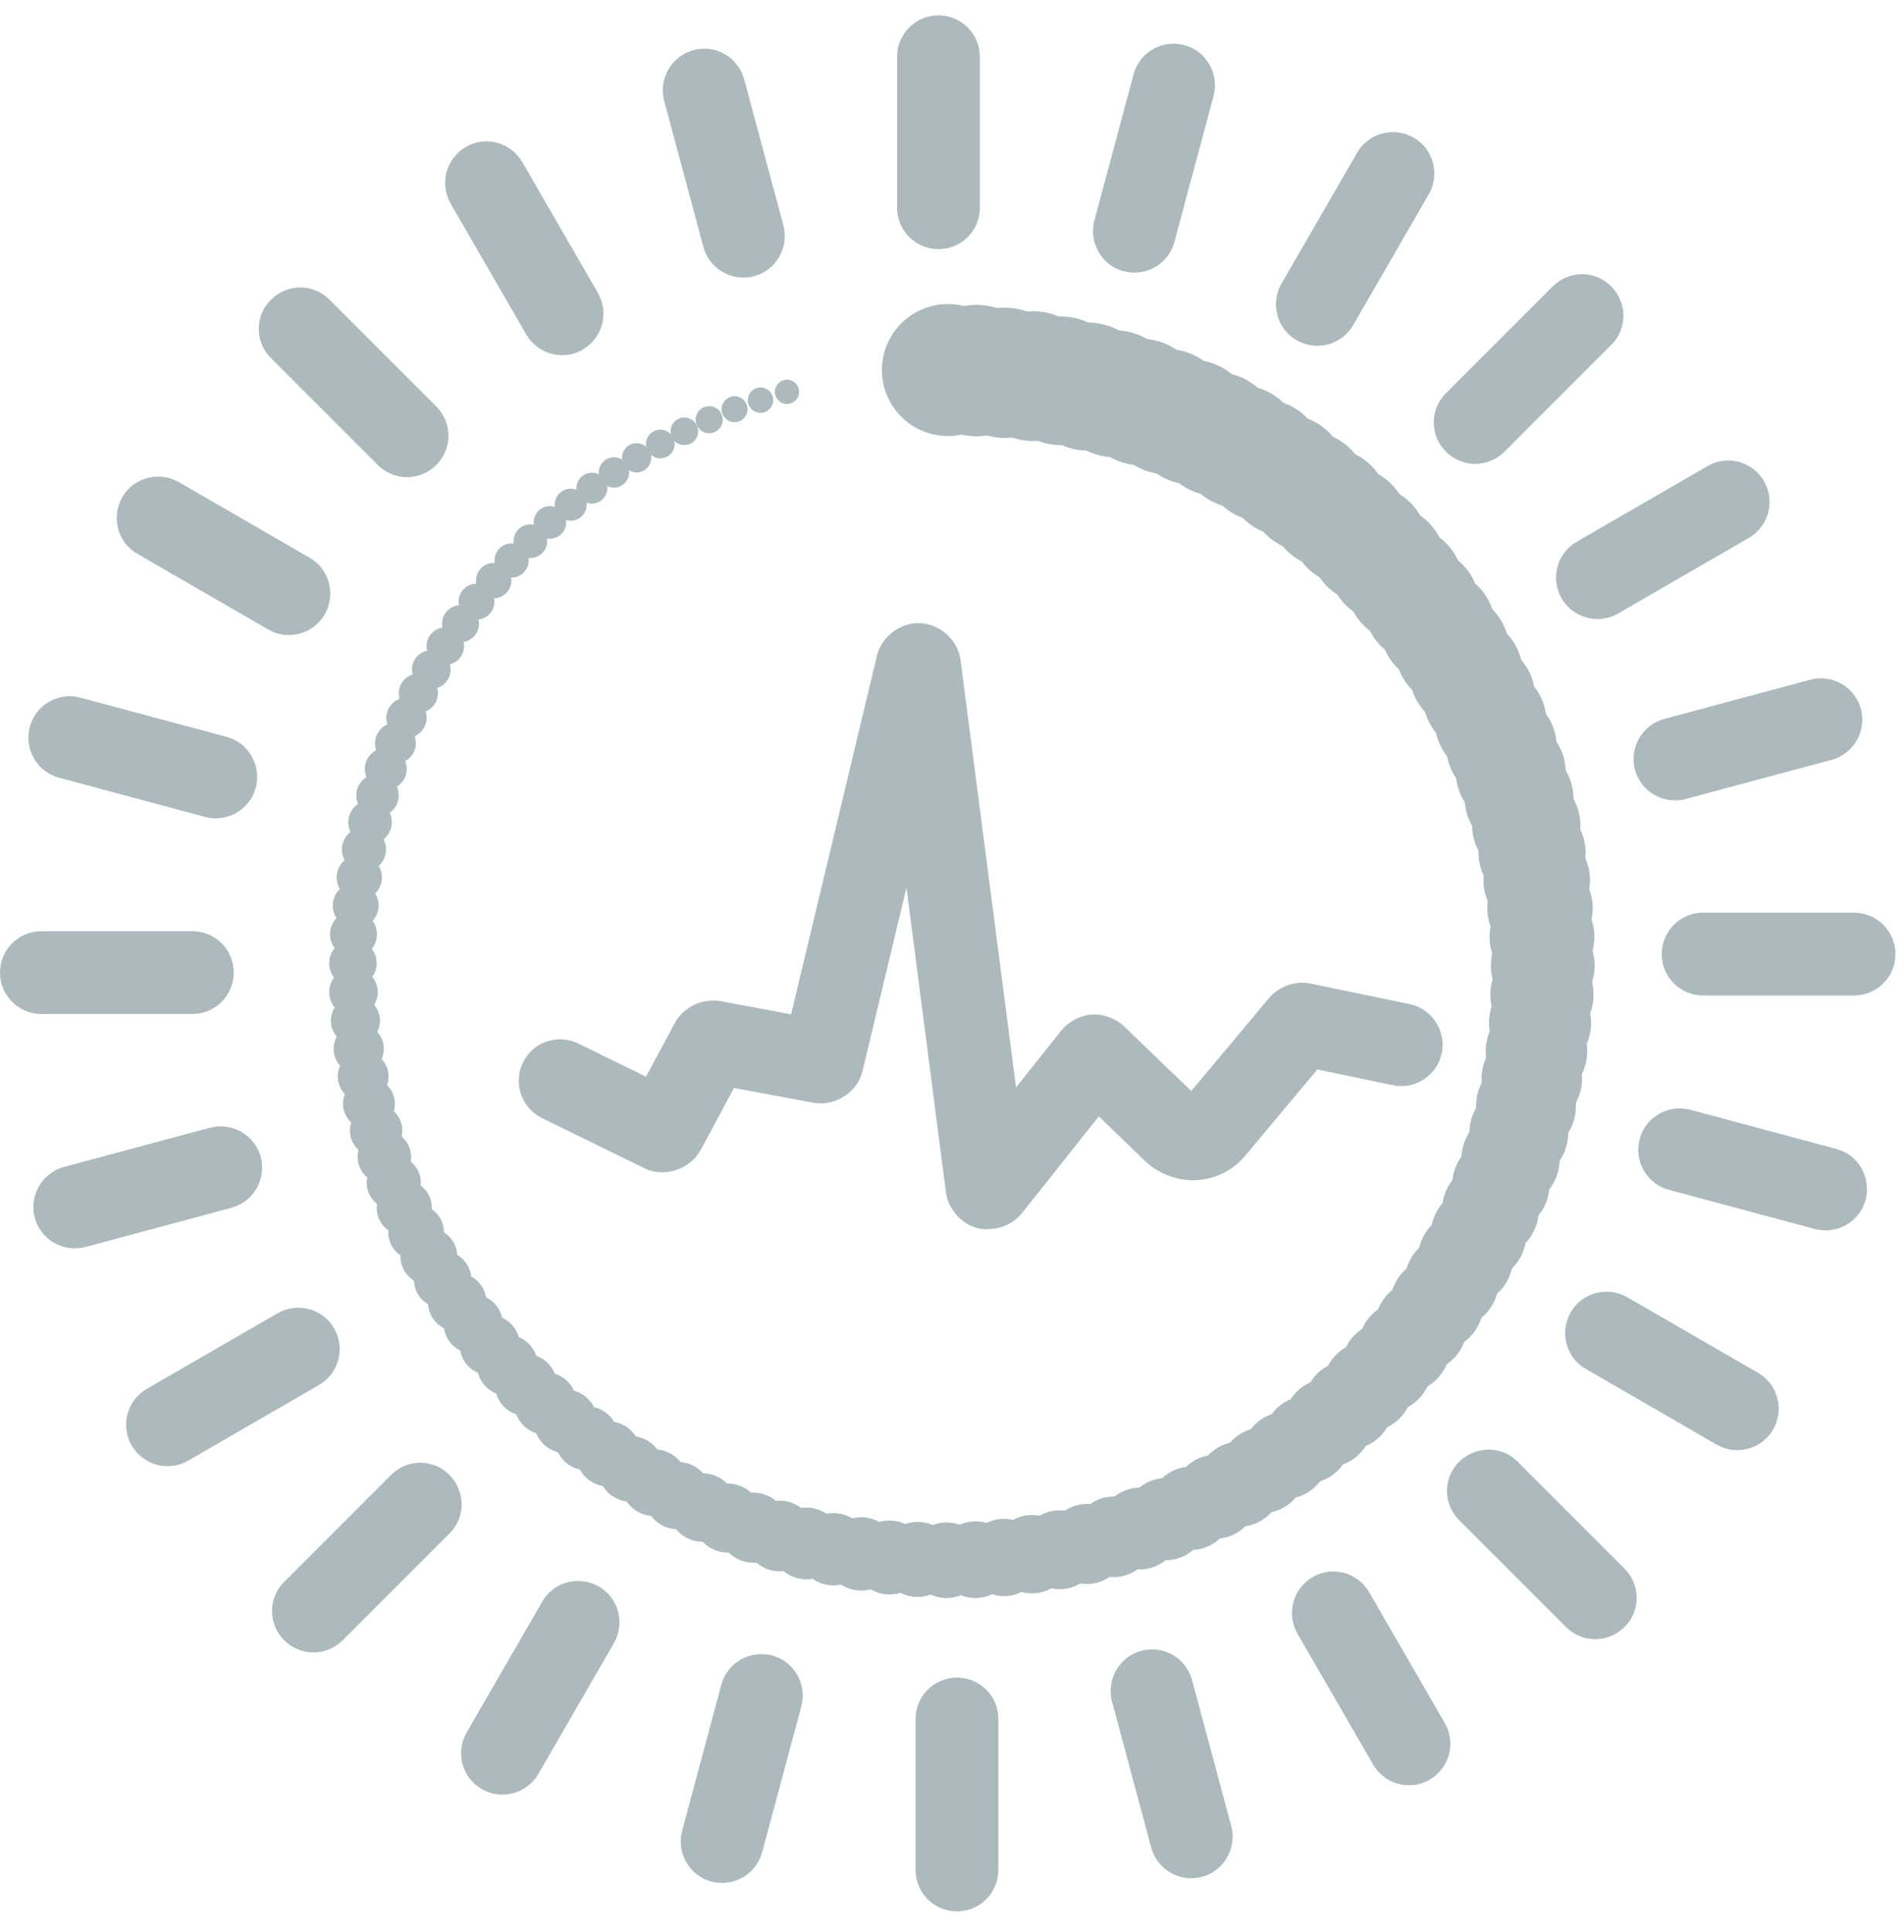 <svg width="69" height="70" viewBox="0 0 69 70" fill="none" xmlns="http://www.w3.org/2000/svg">
<g clip-path="url(#clip0_1745_1212)">
<path d="M34.01 9.026C33.18 9.026 32.51 8.356 32.51 7.526V2.056C32.51 1.226 33.18 0.556 34.01 0.556C34.84 0.556 35.51 1.226 35.51 2.056V7.526C35.51 8.356 34.84 9.026 34.01 9.026Z" fill="#ADBABD"/>
<path d="M26.94 10.056C26.28 10.056 25.67 9.616 25.49 8.946L24.07 3.656C23.86 2.856 24.33 2.036 25.13 1.816C25.93 1.596 26.75 2.076 26.97 2.876L28.39 8.166C28.6 8.966 28.13 9.786 27.33 10.006C27.2 10.046 27.07 10.056 26.94 10.056Z" fill="#ADBABD"/>
<path d="M20.37 12.866C19.85 12.866 19.35 12.596 19.07 12.116L16.33 7.376C15.92 6.656 16.16 5.746 16.88 5.326C17.6 4.906 18.51 5.156 18.93 5.876L21.67 10.616C22.08 11.336 21.84 12.246 21.12 12.666C20.88 12.806 20.63 12.866 20.37 12.866Z" fill="#ADBABD"/>
<path d="M14.75 17.286C14.37 17.286 13.98 17.136 13.69 16.846L9.82 12.976C9.23 12.386 9.23 11.436 9.82 10.856C10.41 10.266 11.36 10.266 11.94 10.856L15.81 14.726C16.4 15.316 16.4 16.266 15.81 16.846C15.52 17.136 15.13 17.286 14.75 17.286Z" fill="#ADBABD"/>
<path d="M10.47 23.006C10.22 23.006 9.96 22.946 9.72 22.806L4.98 20.066C4.26 19.656 4.02 18.736 4.43 18.016C4.84 17.296 5.76 17.056 6.48 17.466L11.22 20.206C11.94 20.616 12.18 21.536 11.77 22.256C11.49 22.736 10.99 23.006 10.47 23.006Z" fill="#ADBABD"/>
<path d="M7.82 29.646C7.69 29.646 7.56 29.626 7.43 29.596L2.14 28.176C1.34 27.966 0.87 27.136 1.08 26.336C1.29 25.536 2.12 25.056 2.92 25.276L8.21 26.696C9.01 26.906 9.48 27.736 9.27 28.536C9.09 29.206 8.48 29.646 7.82 29.646Z" fill="#ADBABD"/>
<path d="M6.97 36.736H1.5C0.67 36.736 0 36.066 0 35.236C0 34.406 0.67 33.736 1.5 33.736H6.97C7.8 33.736 8.47 34.406 8.47 35.236C8.47 36.066 7.8 36.736 6.97 36.736Z" fill="#ADBABD"/>
<path d="M2.71 45.226C2.05 45.226 1.44 44.786 1.26 44.116C1.05 43.316 1.52 42.496 2.32 42.276L7.61 40.856C8.41 40.646 9.23 41.116 9.45 41.916C9.66 42.716 9.19 43.536 8.39 43.756L3.1 45.176C2.97 45.206 2.84 45.226 2.71 45.226Z" fill="#ADBABD"/>
<path d="M6.07 53.116C5.55 53.116 5.05 52.846 4.77 52.366C4.36 51.646 4.6 50.736 5.32 50.316L10.06 47.576C10.78 47.166 11.7 47.406 12.11 48.126C12.52 48.846 12.28 49.756 11.56 50.176L6.82 52.916C6.58 53.056 6.33 53.116 6.07 53.116Z" fill="#ADBABD"/>
<path d="M11.36 59.866C10.98 59.866 10.59 59.716 10.3 59.426C9.71 58.836 9.71 57.886 10.3 57.306L14.17 53.436C14.76 52.846 15.71 52.846 16.29 53.436C16.87 54.026 16.88 54.976 16.29 55.556L12.42 59.426C12.13 59.716 11.74 59.866 11.36 59.866Z" fill="#ADBABD"/>
<path d="M18.21 65.016C17.96 65.016 17.7 64.956 17.46 64.816C16.74 64.406 16.5 63.486 16.91 62.766L19.65 58.026C20.06 57.306 20.98 57.066 21.7 57.476C22.42 57.886 22.66 58.806 22.25 59.526L19.51 64.266C19.23 64.746 18.73 65.016 18.21 65.016Z" fill="#ADBABD"/>
<path d="M26.17 68.216C26.04 68.216 25.91 68.196 25.78 68.166C24.98 67.956 24.51 67.126 24.72 66.326L26.14 61.036C26.35 60.236 27.18 59.766 27.98 59.976C28.78 60.186 29.25 61.016 29.04 61.816L27.62 67.106C27.44 67.776 26.83 68.216 26.17 68.216Z" fill="#ADBABD"/>
<path d="M34.68 69.246C33.85 69.246 33.18 68.576 33.18 67.746V62.276C33.18 61.446 33.85 60.776 34.68 60.776C35.51 60.776 36.18 61.446 36.18 62.276V67.746C36.18 68.576 35.51 69.246 34.68 69.246Z" fill="#ADBABD"/>
<path d="M43.17 68.046C42.51 68.046 41.9 67.606 41.72 66.936L40.3 61.646C40.09 60.846 40.56 60.026 41.36 59.806C42.17 59.596 42.98 60.066 43.2 60.866L44.62 66.156C44.83 66.956 44.36 67.776 43.56 67.996C43.43 68.026 43.3 68.046 43.17 68.046Z" fill="#ADBABD"/>
<path d="M51.06 64.676C50.54 64.676 50.04 64.406 49.76 63.926L47.02 59.186C46.61 58.466 46.85 57.556 47.57 57.136C48.29 56.716 49.2 56.966 49.62 57.686L52.36 62.426C52.77 63.146 52.53 64.056 51.81 64.476C51.57 64.616 51.32 64.676 51.06 64.676Z" fill="#ADBABD"/>
<path d="M57.81 59.386C57.43 59.386 57.04 59.236 56.75 58.946L52.88 55.076C52.29 54.486 52.29 53.536 52.88 52.956C53.47 52.376 54.42 52.366 55 52.956L58.87 56.826C59.46 57.416 59.46 58.366 58.87 58.946C58.58 59.236 58.19 59.386 57.81 59.386Z" fill="#ADBABD"/>
<path d="M62.96 52.536C62.71 52.536 62.45 52.476 62.21 52.336L57.47 49.596C56.75 49.186 56.51 48.266 56.92 47.546C57.33 46.826 58.25 46.586 58.97 46.996L63.71 49.736C64.43 50.146 64.67 51.066 64.26 51.786C63.98 52.266 63.48 52.536 62.96 52.536Z" fill="#ADBABD"/>
<path d="M66.16 44.576C66.03 44.576 65.9 44.556 65.77 44.526L60.48 43.106C59.68 42.896 59.21 42.066 59.42 41.266C59.63 40.466 60.46 39.996 61.26 40.206L66.55 41.626C67.35 41.836 67.82 42.666 67.61 43.466C67.43 44.136 66.82 44.576 66.16 44.576Z" fill="#ADBABD"/>
<path d="M67.19 36.066H61.72C60.89 36.066 60.22 35.396 60.22 34.566C60.22 33.736 60.89 33.066 61.72 33.066H67.19C68.02 33.066 68.69 33.736 68.69 34.566C68.69 35.396 68.02 36.066 67.19 36.066Z" fill="#ADBABD"/>
<path d="M60.7 28.996C60.04 28.996 59.43 28.556 59.25 27.886C59.04 27.086 59.51 26.266 60.31 26.046L65.6 24.626C66.4 24.406 67.22 24.886 67.44 25.686C67.65 26.486 67.18 27.306 66.38 27.526L61.09 28.946C60.96 28.986 60.83 28.996 60.7 28.996Z" fill="#ADBABD"/>
<path d="M57.89 22.426C57.37 22.426 56.87 22.156 56.59 21.676C56.18 20.956 56.42 20.046 57.14 19.626L61.88 16.886C62.6 16.466 63.51 16.716 63.93 17.436C64.34 18.156 64.1 19.066 63.38 19.486L58.64 22.226C58.4 22.366 58.15 22.426 57.89 22.426Z" fill="#ADBABD"/>
<path d="M53.46 16.806C53.08 16.806 52.69 16.656 52.4 16.366C51.81 15.776 51.81 14.826 52.4 14.246L56.27 10.376C56.86 9.786 57.81 9.786 58.39 10.376C58.98 10.966 58.98 11.916 58.39 12.496L54.52 16.366C54.23 16.656 53.84 16.806 53.46 16.806Z" fill="#ADBABD"/>
<path d="M47.74 12.526C47.49 12.526 47.23 12.466 46.99 12.326C46.27 11.916 46.03 10.996 46.44 10.276L49.18 5.536C49.59 4.816 50.51 4.576 51.23 4.986C51.95 5.396 52.19 6.316 51.78 7.036L49.04 11.776C48.76 12.256 48.26 12.526 47.74 12.526Z" fill="#ADBABD"/>
<path d="M41.11 9.876C40.98 9.876 40.85 9.856 40.72 9.826C39.92 9.616 39.45 8.786 39.66 7.986L41.08 2.696C41.29 1.896 42.12 1.416 42.92 1.636C43.72 1.846 44.19 2.676 43.98 3.476L42.56 8.766C42.38 9.436 41.77 9.876 41.11 9.876Z" fill="#ADBABD"/>
<path d="M28.52 14.636C28.763 14.636 28.96 14.439 28.96 14.196C28.96 13.953 28.763 13.756 28.52 13.756C28.277 13.756 28.08 13.953 28.08 14.196C28.08 14.439 28.277 14.636 28.52 14.636Z" fill="#ADBABD"/>
<path d="M27.56 14.956C27.814 14.956 28.02 14.75 28.02 14.496C28.02 14.242 27.814 14.036 27.56 14.036C27.306 14.036 27.1 14.242 27.1 14.496C27.1 14.75 27.306 14.956 27.56 14.956Z" fill="#ADBABD"/>
<path d="M26.62 15.296C26.88 15.296 27.09 15.085 27.09 14.826C27.09 14.566 26.88 14.356 26.62 14.356C26.36 14.356 26.15 14.566 26.15 14.826C26.15 15.085 26.36 15.296 26.62 15.296Z" fill="#ADBABD"/>
<path d="M25.7 15.696C25.971 15.696 26.19 15.476 26.19 15.206C26.19 14.935 25.971 14.716 25.7 14.716C25.429 14.716 25.21 14.935 25.21 15.206C25.21 15.476 25.429 15.696 25.7 15.696Z" fill="#ADBABD"/>
<path d="M24.8 16.126C25.076 16.126 25.3 15.902 25.3 15.626C25.3 15.35 25.076 15.126 24.8 15.126C24.524 15.126 24.3 15.35 24.3 15.626C24.3 15.902 24.524 16.126 24.8 16.126Z" fill="#ADBABD"/>
<path d="M23.93 16.606C24.217 16.606 24.45 16.373 24.45 16.086C24.45 15.799 24.217 15.566 23.93 15.566C23.643 15.566 23.41 15.799 23.41 16.086C23.41 16.373 23.643 16.606 23.93 16.606Z" fill="#ADBABD"/>
<path d="M23.07 17.116C23.363 17.116 23.6 16.878 23.6 16.586C23.6 16.293 23.363 16.056 23.07 16.056C22.777 16.056 22.54 16.293 22.54 16.586C22.54 16.878 22.777 17.116 23.07 17.116Z" fill="#ADBABD"/>
<path d="M22.25 17.666C22.554 17.666 22.8 17.419 22.8 17.116C22.8 16.812 22.554 16.566 22.25 16.566C21.946 16.566 21.7 16.812 21.7 17.116C21.7 17.419 21.946 17.666 22.25 17.666Z" fill="#ADBABD"/>
<path d="M21.45 18.246C21.759 18.246 22.01 17.995 22.01 17.686C22.01 17.376 21.759 17.126 21.45 17.126C21.141 17.126 20.89 17.376 20.89 17.686C20.89 17.995 21.141 18.246 21.45 18.246Z" fill="#ADBABD"/>
<path d="M20.68 18.866C21 18.866 21.26 18.606 21.26 18.286C21.26 17.965 21 17.706 20.68 17.706C20.36 17.706 20.1 17.965 20.1 18.286C20.1 18.606 20.36 18.866 20.68 18.866Z" fill="#ADBABD"/>
<path d="M19.93 19.516C20.256 19.516 20.52 19.251 20.52 18.926C20.52 18.6 20.256 18.336 19.93 18.336C19.604 18.336 19.34 18.6 19.34 18.926C19.34 19.251 19.604 19.516 19.93 19.516Z" fill="#ADBABD"/>
<path d="M19.22 20.216C19.557 20.216 19.83 19.942 19.83 19.606C19.83 19.269 19.557 18.996 19.22 18.996C18.883 18.996 18.61 19.269 18.61 19.606C18.61 19.942 18.883 20.216 19.22 20.216Z" fill="#ADBABD"/>
<path d="M18.54 20.926C18.882 20.926 19.16 20.648 19.16 20.306C19.16 19.963 18.882 19.686 18.54 19.686C18.198 19.686 17.92 19.963 17.92 20.306C17.92 20.648 18.198 20.926 18.54 20.926Z" fill="#ADBABD"/>
<path d="M17.89 21.676C18.244 21.676 18.53 21.389 18.53 21.036C18.53 20.682 18.244 20.396 17.89 20.396C17.537 20.396 17.25 20.682 17.25 21.036C17.25 21.389 17.537 21.676 17.89 21.676Z" fill="#ADBABD"/>
<path d="M17.27 22.446C17.629 22.446 17.92 22.155 17.92 21.796C17.92 21.437 17.629 21.146 17.27 21.146C16.911 21.146 16.62 21.437 16.62 21.796C16.62 22.155 16.911 22.446 17.27 22.446Z" fill="#ADBABD"/>
<path d="M16.69 23.266C17.06 23.266 17.36 22.966 17.36 22.596C17.36 22.226 17.06 21.926 16.69 21.926C16.32 21.926 16.02 22.226 16.02 22.596C16.02 22.966 16.32 23.266 16.69 23.266Z" fill="#ADBABD"/>
<path d="M16.14 24.086C16.515 24.086 16.82 23.781 16.82 23.406C16.82 23.03 16.515 22.726 16.14 22.726C15.764 22.726 15.46 23.03 15.46 23.406C15.46 23.781 15.764 24.086 16.14 24.086Z" fill="#ADBABD"/>
<path d="M15.63 24.956C16.017 24.956 16.33 24.642 16.33 24.256C16.33 23.869 16.017 23.556 15.63 23.556C15.243 23.556 14.93 23.869 14.93 24.256C14.93 24.642 15.243 24.956 15.63 24.956Z" fill="#ADBABD"/>
<path d="M15.16 25.826C15.552 25.826 15.87 25.508 15.87 25.116C15.87 24.724 15.552 24.406 15.16 24.406C14.768 24.406 14.45 24.724 14.45 25.116C14.45 25.508 14.768 25.826 15.16 25.826Z" fill="#ADBABD"/>
<path d="M14.73 26.736C15.133 26.736 15.46 26.409 15.46 26.006C15.46 25.602 15.133 25.276 14.73 25.276C14.327 25.276 14 25.602 14 26.006C14 26.409 14.327 26.736 14.73 26.736Z" fill="#ADBABD"/>
<path d="M14.33 27.666C14.739 27.666 15.07 27.334 15.07 26.926C15.07 26.517 14.739 26.186 14.33 26.186C13.921 26.186 13.59 26.517 13.59 26.926C13.59 27.334 13.921 27.666 14.33 27.666Z" fill="#ADBABD"/>
<path d="M13.98 28.616C14.4 28.616 14.74 28.275 14.74 27.856C14.74 27.436 14.4 27.096 13.98 27.096C13.56 27.096 13.22 27.436 13.22 27.856C13.22 28.275 13.56 28.616 13.98 28.616Z" fill="#ADBABD"/>
<path d="M13.68 29.586C14.105 29.586 14.45 29.241 14.45 28.816C14.45 28.39 14.105 28.046 13.68 28.046C13.255 28.046 12.91 28.39 12.91 28.816C12.91 29.241 13.255 29.586 13.68 29.586Z" fill="#ADBABD"/>
<path d="M13.41 30.576C13.846 30.576 14.2 30.222 14.2 29.786C14.2 29.349 13.846 28.996 13.41 28.996C12.974 28.996 12.62 29.349 12.62 29.786C12.62 30.222 12.974 30.576 13.41 30.576Z" fill="#ADBABD"/>
<path d="M13.19 31.576C13.632 31.576 13.99 31.217 13.99 30.776C13.99 30.334 13.632 29.976 13.19 29.976C12.748 29.976 12.39 30.334 12.39 30.776C12.39 31.217 12.748 31.576 13.19 31.576Z" fill="#ADBABD"/>
<path d="M13.02 32.606C13.473 32.606 13.84 32.238 13.84 31.786C13.84 31.333 13.473 30.966 13.02 30.966C12.567 30.966 12.2 31.333 12.2 31.786C12.2 32.238 12.567 32.606 13.02 32.606Z" fill="#ADBABD"/>
<path d="M12.89 33.636C13.348 33.636 13.72 33.264 13.72 32.806C13.72 32.347 13.348 31.976 12.89 31.976C12.431 31.976 12.06 32.347 12.06 32.806C12.06 33.264 12.431 33.636 12.89 33.636Z" fill="#ADBABD"/>
<path d="M12.81 34.696C13.279 34.696 13.66 34.315 13.66 33.846C13.66 33.376 13.279 32.996 12.81 32.996C12.341 32.996 11.96 33.376 11.96 33.846C11.96 34.315 12.341 34.696 12.81 34.696Z" fill="#ADBABD"/>
<path d="M12.79 35.756C13.265 35.756 13.65 35.371 13.65 34.896C13.65 34.421 13.265 34.036 12.79 34.036C12.315 34.036 11.93 34.421 11.93 34.896C11.93 35.371 12.315 35.756 12.79 35.756Z" fill="#ADBABD"/>
<path d="M12.81 36.826C13.296 36.826 13.69 36.432 13.69 35.946C13.69 35.46 13.296 35.066 12.81 35.066C12.324 35.066 11.93 35.46 11.93 35.946C11.93 36.432 12.324 36.826 12.81 36.826Z" fill="#ADBABD"/>
<path d="M12.88 37.866C13.371 37.866 13.77 37.467 13.77 36.976C13.77 36.484 13.371 36.086 12.88 36.086C12.389 36.086 11.99 36.484 11.99 36.976C11.99 37.467 12.389 37.866 12.88 37.866Z" fill="#ADBABD"/>
<path d="M13 38.906C13.502 38.906 13.91 38.498 13.91 37.996C13.91 37.493 13.502 37.086 13 37.086C12.497 37.086 12.09 37.493 12.09 37.996C12.09 38.498 12.497 38.906 13 38.906Z" fill="#ADBABD"/>
<path d="M13.16 39.916C13.668 39.916 14.08 39.504 14.08 38.996C14.08 38.488 13.668 38.076 13.16 38.076C12.652 38.076 12.24 38.488 12.24 38.996C12.24 39.504 12.652 39.916 13.16 39.916Z" fill="#ADBABD"/>
<path d="M13.37 40.926C13.889 40.926 14.31 40.505 14.31 39.986C14.31 39.467 13.889 39.046 13.37 39.046C12.851 39.046 12.43 39.467 12.43 39.986C12.43 40.505 12.851 40.926 13.37 40.926Z" fill="#ADBABD"/>
<path d="M13.63 41.906C14.155 41.906 14.58 41.48 14.58 40.956C14.58 40.431 14.155 40.006 13.63 40.006C13.105 40.006 12.68 40.431 12.68 40.956C12.68 41.48 13.105 41.906 13.63 41.906Z" fill="#ADBABD"/>
<path d="M13.93 42.886C14.466 42.886 14.9 42.451 14.9 41.916C14.9 41.38 14.466 40.946 13.93 40.946C13.394 40.946 12.96 41.38 12.96 41.916C12.96 42.451 13.394 42.886 13.93 42.886Z" fill="#ADBABD"/>
<path d="M14.27 43.826C14.811 43.826 15.25 43.387 15.25 42.846C15.25 42.304 14.811 41.866 14.27 41.866C13.729 41.866 13.29 42.304 13.29 42.846C13.29 43.387 13.729 43.826 14.27 43.826Z" fill="#ADBABD"/>
<path d="M14.65 44.756C15.202 44.756 15.65 44.308 15.65 43.756C15.65 43.203 15.202 42.756 14.65 42.756C14.098 42.756 13.65 43.203 13.65 43.756C13.65 44.308 14.098 44.756 14.65 44.756Z" fill="#ADBABD"/>
<path d="M15.08 45.656C15.638 45.656 16.09 45.203 16.09 44.646C16.09 44.088 15.638 43.636 15.08 43.636C14.522 43.636 14.07 44.088 14.07 44.646C14.07 45.203 14.522 45.656 15.08 45.656Z" fill="#ADBABD"/>
<path d="M15.54 46.546C16.109 46.546 16.57 46.084 16.57 45.516C16.57 44.947 16.109 44.486 15.54 44.486C14.971 44.486 14.51 44.947 14.51 45.516C14.51 46.084 14.971 46.546 15.54 46.546Z" fill="#ADBABD"/>
<path d="M16.04 47.396C16.614 47.396 17.08 46.93 17.08 46.356C17.08 45.781 16.614 45.316 16.04 45.316C15.466 45.316 15 45.781 15 46.356C15 46.93 15.466 47.396 16.04 47.396Z" fill="#ADBABD"/>
<path d="M16.57 48.236C17.155 48.236 17.63 47.761 17.63 47.176C17.63 46.59 17.155 46.116 16.57 46.116C15.985 46.116 15.51 46.59 15.51 47.176C15.51 47.761 15.985 48.236 16.57 48.236Z" fill="#ADBABD"/>
<path d="M17.15 49.036C17.741 49.036 18.22 48.557 18.22 47.966C18.22 47.375 17.741 46.896 17.15 46.896C16.559 46.896 16.08 47.375 16.08 47.966C16.08 48.557 16.559 49.036 17.15 49.036Z" fill="#ADBABD"/>
<path d="M17.75 49.826C18.352 49.826 18.84 49.338 18.84 48.736C18.84 48.134 18.352 47.646 17.75 47.646C17.148 47.646 16.66 48.134 16.66 48.736C16.66 49.338 17.148 49.826 17.75 49.826Z" fill="#ADBABD"/>
<path d="M18.39 50.566C18.998 50.566 19.49 50.073 19.49 49.466C19.49 48.858 18.998 48.366 18.39 48.366C17.782 48.366 17.29 48.858 17.29 49.466C17.29 50.073 17.782 50.566 18.39 50.566Z" fill="#ADBABD"/>
<path d="M19.06 51.296C19.678 51.296 20.18 50.794 20.18 50.176C20.18 49.557 19.678 49.056 19.06 49.056C18.441 49.056 17.94 49.557 17.94 50.176C17.94 50.794 18.441 51.296 19.06 51.296Z" fill="#ADBABD"/>
<path d="M19.77 51.976C20.394 51.976 20.9 51.47 20.9 50.846C20.9 50.221 20.394 49.716 19.77 49.716C19.146 49.716 18.64 50.221 18.64 50.846C18.64 51.47 19.146 51.976 19.77 51.976Z" fill="#ADBABD"/>
<path d="M20.5 52.646C21.135 52.646 21.65 52.131 21.65 51.496C21.65 50.861 21.135 50.346 20.5 50.346C19.865 50.346 19.35 50.861 19.35 51.496C19.35 52.131 19.865 52.646 20.5 52.646Z" fill="#ADBABD"/>
<path d="M21.26 53.266C21.901 53.266 22.42 52.746 22.42 52.106C22.42 51.465 21.901 50.946 21.26 50.946C20.619 50.946 20.1 51.465 20.1 52.106C20.1 52.746 20.619 53.266 21.26 53.266Z" fill="#ADBABD"/>
<path d="M22.05 53.856C22.702 53.856 23.23 53.327 23.23 52.676C23.23 52.024 22.702 51.496 22.05 51.496C21.398 51.496 20.87 52.024 20.87 52.676C20.87 53.327 21.398 53.856 22.05 53.856Z" fill="#ADBABD"/>
<path d="M22.86 54.406C23.517 54.406 24.05 53.873 24.05 53.216C24.05 52.558 23.517 52.026 22.86 52.026C22.203 52.026 21.67 52.558 21.67 53.216C21.67 53.873 22.203 54.406 22.86 54.406Z" fill="#ADBABD"/>
<path d="M23.71 54.926C24.378 54.926 24.92 54.384 24.92 53.716C24.92 53.047 24.378 52.506 23.71 52.506C23.042 52.506 22.5 53.047 22.5 53.716C22.5 54.384 23.042 54.926 23.71 54.926Z" fill="#ADBABD"/>
<path d="M24.57 55.406C25.244 55.406 25.79 54.859 25.79 54.186C25.79 53.512 25.244 52.966 24.57 52.966C23.896 52.966 23.35 53.512 23.35 54.186C23.35 54.859 23.896 55.406 24.57 55.406Z" fill="#ADBABD"/>
<path d="M25.46 55.856C26.145 55.856 26.7 55.3 26.7 54.616C26.7 53.931 26.145 53.376 25.46 53.376C24.775 53.376 24.22 53.931 24.22 54.616C24.22 55.3 24.775 55.856 25.46 55.856Z" fill="#ADBABD"/>
<path d="M26.37 56.246C27.06 56.246 27.62 55.686 27.62 54.996C27.62 54.305 27.06 53.746 26.37 53.746C25.68 53.746 25.12 54.305 25.12 54.996C25.12 55.686 25.68 56.246 26.37 56.246Z" fill="#ADBABD"/>
<path d="M27.3 56.616C28.001 56.616 28.57 56.047 28.57 55.346C28.57 54.644 28.001 54.076 27.3 54.076C26.599 54.076 26.03 54.644 26.03 55.346C26.03 56.047 26.599 56.616 27.3 56.616Z" fill="#ADBABD"/>
<path d="M28.25 56.926C28.957 56.926 29.53 56.352 29.53 55.646C29.53 54.939 28.957 54.366 28.25 54.366C27.543 54.366 26.97 54.939 26.97 55.646C26.97 56.352 27.543 56.926 28.25 56.926Z" fill="#ADBABD"/>
<path d="M29.22 57.216C29.938 57.216 30.52 56.634 30.52 55.916C30.52 55.198 29.938 54.616 29.22 54.616C28.502 54.616 27.92 55.198 27.92 55.916C27.92 56.634 28.502 57.216 29.22 57.216Z" fill="#ADBABD"/>
<path d="M30.2 57.436C30.923 57.436 31.51 56.849 31.51 56.126C31.51 55.402 30.923 54.816 30.2 54.816C29.476 54.816 28.89 55.402 28.89 56.126C28.89 56.849 29.476 57.436 30.2 57.436Z" fill="#ADBABD"/>
<path d="M31.21 57.626C31.944 57.626 32.54 57.03 32.54 56.296C32.54 55.561 31.944 54.966 31.21 54.966C30.475 54.966 29.88 55.561 29.88 56.296C29.88 57.03 30.475 57.626 31.21 57.626Z" fill="#ADBABD"/>
<path d="M32.23 57.766C32.97 57.766 33.57 57.166 33.57 56.426C33.57 55.685 32.97 55.086 32.23 55.086C31.49 55.086 30.89 55.685 30.89 56.426C30.89 57.166 31.49 57.766 32.23 57.766Z" fill="#ADBABD"/>
<path d="M33.26 57.856C34.011 57.856 34.62 57.247 34.62 56.496C34.62 55.745 34.011 55.136 33.26 55.136C32.509 55.136 31.9 55.745 31.9 56.496C31.9 57.247 32.509 57.856 33.26 57.856Z" fill="#ADBABD"/>
<path d="M34.3 57.896C35.057 57.896 35.67 57.282 35.67 56.526C35.67 55.769 35.057 55.156 34.3 55.156C33.543 55.156 32.93 55.769 32.93 56.526C32.93 57.282 33.543 57.896 34.3 57.896Z" fill="#ADBABD"/>
<path d="M35.35 57.896C36.118 57.896 36.74 57.273 36.74 56.506C36.74 55.738 36.118 55.116 35.35 55.116C34.582 55.116 33.96 55.738 33.96 56.506C33.96 57.273 34.582 57.896 35.35 57.896Z" fill="#ADBABD"/>
<path d="M36.38 57.826C37.153 57.826 37.78 57.199 37.78 56.426C37.78 55.652 37.153 55.026 36.38 55.026C35.607 55.026 34.98 55.652 34.98 56.426C34.98 57.199 35.607 57.826 36.38 57.826Z" fill="#ADBABD"/>
<path d="M37.4 57.726C38.184 57.726 38.82 57.09 38.82 56.306C38.82 55.521 38.184 54.886 37.4 54.886C36.616 54.886 35.98 55.521 35.98 56.306C35.98 57.09 36.616 57.726 37.4 57.726Z" fill="#ADBABD"/>
<path d="M38.4 57.576C39.19 57.576 39.83 56.935 39.83 56.146C39.83 55.356 39.19 54.716 38.4 54.716C37.61 54.716 36.97 55.356 36.97 56.146C36.97 56.935 37.61 57.576 38.4 57.576Z" fill="#ADBABD"/>
<path d="M39.39 57.386C40.191 57.386 40.84 56.736 40.84 55.936C40.84 55.135 40.191 54.486 39.39 54.486C38.589 54.486 37.94 55.135 37.94 55.936C37.94 56.736 38.589 57.386 39.39 57.386Z" fill="#ADBABD"/>
<path d="M40.36 57.136C41.166 57.136 41.82 56.482 41.82 55.676C41.82 54.869 41.166 54.216 40.36 54.216C39.554 54.216 38.9 54.869 38.9 55.676C38.9 56.482 39.554 57.136 40.36 57.136Z" fill="#ADBABD"/>
<path d="M41.31 56.856C42.127 56.856 42.79 56.193 42.79 55.376C42.79 54.558 42.127 53.896 41.31 53.896C40.493 53.896 39.83 54.558 39.83 55.376C39.83 56.193 40.493 56.856 41.31 56.856Z" fill="#ADBABD"/>
<path d="M42.25 56.526C43.073 56.526 43.74 55.859 43.74 55.036C43.74 54.213 43.073 53.546 42.25 53.546C41.427 53.546 40.76 54.213 40.76 55.036C40.76 55.859 41.427 56.526 42.25 56.526Z" fill="#ADBABD"/>
<path d="M43.16 56.156C43.994 56.156 44.67 55.48 44.67 54.646C44.67 53.812 43.994 53.136 43.16 53.136C42.326 53.136 41.65 53.812 41.65 54.646C41.65 55.48 42.326 56.156 43.16 56.156Z" fill="#ADBABD"/>
<path d="M44.05 55.746C44.889 55.746 45.57 55.065 45.57 54.226C45.57 53.386 44.889 52.706 44.05 52.706C43.21 52.706 42.53 53.386 42.53 54.226C42.53 55.065 43.21 55.746 44.05 55.746Z" fill="#ADBABD"/>
<path d="M44.92 55.306C45.77 55.306 46.46 54.616 46.46 53.766C46.46 52.915 45.77 52.226 44.92 52.226C44.069 52.226 43.38 52.915 43.38 53.766C43.38 54.616 44.069 55.306 44.92 55.306Z" fill="#ADBABD"/>
<path d="M45.76 54.816C46.616 54.816 47.31 54.122 47.31 53.266C47.31 52.41 46.616 51.716 45.76 51.716C44.904 51.716 44.21 52.41 44.21 53.266C44.21 54.122 44.904 54.816 45.76 54.816Z" fill="#ADBABD"/>
<path d="M46.58 54.296C47.447 54.296 48.15 53.593 48.15 52.726C48.15 51.859 47.447 51.156 46.58 51.156C45.713 51.156 45.01 51.859 45.01 52.726C45.01 53.593 45.713 54.296 46.58 54.296Z" fill="#ADBABD"/>
<path d="M47.37 53.736C48.242 53.736 48.95 53.028 48.95 52.156C48.95 51.283 48.242 50.576 47.37 50.576C46.497 50.576 45.79 51.283 45.79 52.156C45.79 53.028 46.497 53.736 47.37 53.736Z" fill="#ADBABD"/>
<path d="M48.13 53.146C49.014 53.146 49.73 52.429 49.73 51.546C49.73 50.662 49.014 49.946 48.13 49.946C47.246 49.946 46.53 50.662 46.53 51.546C46.53 52.429 47.246 53.146 48.13 53.146Z" fill="#ADBABD"/>
<path d="M48.87 52.516C49.759 52.516 50.48 51.795 50.48 50.906C50.48 50.017 49.759 49.296 48.87 49.296C47.981 49.296 47.26 50.017 47.26 50.906C47.26 51.795 47.981 52.516 48.87 52.516Z" fill="#ADBABD"/>
<path d="M49.57 51.866C50.47 51.866 51.2 51.136 51.2 50.236C51.2 49.335 50.47 48.606 49.57 48.606C48.67 48.606 47.94 49.335 47.94 50.236C47.94 51.136 48.67 51.866 49.57 51.866Z" fill="#ADBABD"/>
<path d="M50.25 51.166C51.156 51.166 51.89 50.431 51.89 49.526C51.89 48.62 51.156 47.886 50.25 47.886C49.344 47.886 48.61 48.62 48.61 49.526C48.61 50.431 49.344 51.166 50.25 51.166Z" fill="#ADBABD"/>
<path d="M50.89 50.456C51.807 50.456 52.55 49.712 52.55 48.796C52.55 47.879 51.807 47.136 50.89 47.136C49.973 47.136 49.23 47.879 49.23 48.796C49.23 49.712 49.973 50.456 50.89 50.456Z" fill="#ADBABD"/>
<path d="M51.5 49.706C52.422 49.706 53.17 48.958 53.17 48.036C53.17 47.113 52.422 46.366 51.5 46.366C50.578 46.366 49.83 47.113 49.83 48.036C49.83 48.958 50.578 49.706 51.5 49.706Z" fill="#ADBABD"/>
<path d="M52.07 48.936C53.003 48.936 53.76 48.179 53.76 47.246C53.76 46.312 53.003 45.556 52.07 45.556C51.136 45.556 50.38 46.312 50.38 47.246C50.38 48.179 51.136 48.936 52.07 48.936Z" fill="#ADBABD"/>
<path d="M52.61 48.126C53.549 48.126 54.31 47.364 54.31 46.426C54.31 45.487 53.549 44.726 52.61 44.726C51.671 44.726 50.91 45.487 50.91 46.426C50.91 47.364 51.671 48.126 52.61 48.126Z" fill="#ADBABD"/>
<path d="M53.11 47.306C54.06 47.306 54.83 46.535 54.83 45.586C54.83 44.636 54.06 43.866 53.11 43.866C52.16 43.866 51.39 44.636 51.39 45.586C51.39 46.535 52.16 47.306 53.11 47.306Z" fill="#ADBABD"/>
<path d="M53.58 46.456C54.535 46.456 55.31 45.681 55.31 44.726C55.31 43.77 54.535 42.996 53.58 42.996C52.624 42.996 51.85 43.77 51.85 44.726C51.85 45.681 52.624 46.456 53.58 46.456Z" fill="#ADBABD"/>
<path d="M54.01 45.586C54.976 45.586 55.76 44.802 55.76 43.836C55.76 42.869 54.976 42.086 54.01 42.086C53.043 42.086 52.26 42.869 52.26 43.836C52.26 44.802 53.043 45.586 54.01 45.586Z" fill="#ADBABD"/>
<path d="M54.39 44.686C55.362 44.686 56.15 43.898 56.15 42.926C56.15 41.954 55.362 41.166 54.39 41.166C53.418 41.166 52.63 41.954 52.63 42.926C52.63 43.898 53.418 44.686 54.39 44.686Z" fill="#ADBABD"/>
<path d="M54.74 43.776C55.723 43.776 56.52 42.979 56.52 41.996C56.52 41.013 55.723 40.216 54.74 40.216C53.757 40.216 52.96 41.013 52.96 41.996C52.96 42.979 53.757 43.776 54.74 43.776Z" fill="#ADBABD"/>
<path d="M55.04 42.836C56.029 42.836 56.83 42.034 56.83 41.046C56.83 40.057 56.029 39.256 55.04 39.256C54.051 39.256 53.25 40.057 53.25 41.046C53.25 42.034 54.051 42.836 55.04 42.836Z" fill="#ADBABD"/>
<path d="M55.3 41.886C56.3 41.886 57.11 41.075 57.11 40.076C57.11 39.076 56.3 38.266 55.3 38.266C54.3 38.266 53.49 39.076 53.49 40.076C53.49 41.075 54.3 41.886 55.3 41.886Z" fill="#ADBABD"/>
<path d="M55.51 40.906C56.515 40.906 57.33 40.091 57.33 39.086C57.33 38.081 56.515 37.266 55.51 37.266C54.505 37.266 53.69 38.081 53.69 39.086C53.69 40.091 54.505 40.906 55.51 40.906Z" fill="#ADBABD"/>
<path d="M55.68 39.926C56.696 39.926 57.52 39.102 57.52 38.086C57.52 37.069 56.696 36.246 55.68 36.246C54.664 36.246 53.84 37.069 53.84 38.086C53.84 39.102 54.664 39.926 55.68 39.926Z" fill="#ADBABD"/>
<path d="M55.81 38.916C56.832 38.916 57.66 38.087 57.66 37.066C57.66 36.044 56.832 35.216 55.81 35.216C54.788 35.216 53.96 36.044 53.96 37.066C53.96 38.087 54.788 38.916 55.81 38.916Z" fill="#ADBABD"/>
<path d="M55.88 37.906C56.913 37.906 57.75 37.068 57.75 36.036C57.75 35.003 56.913 34.166 55.88 34.166C54.847 34.166 54.01 35.003 54.01 36.036C54.01 37.068 54.847 37.906 55.88 37.906Z" fill="#ADBABD"/>
<path d="M55.91 36.866C56.948 36.866 57.79 36.024 57.79 34.986C57.79 33.947 56.948 33.106 55.91 33.106C54.872 33.106 54.03 33.947 54.03 34.986C54.03 36.024 54.872 36.866 55.91 36.866Z" fill="#ADBABD"/>
<path d="M55.88 35.836C56.929 35.836 57.78 34.985 57.78 33.936C57.78 32.886 56.929 32.036 55.88 32.036C54.831 32.036 53.98 32.886 53.98 33.936C53.98 34.985 54.831 35.836 55.88 35.836Z" fill="#ADBABD"/>
<path d="M55.81 34.816C56.865 34.816 57.72 33.961 57.72 32.906C57.72 31.851 56.865 30.996 55.81 30.996C54.755 30.996 53.9 31.851 53.9 32.906C53.9 33.961 54.755 34.816 55.81 34.816Z" fill="#ADBABD"/>
<path d="M55.69 33.816C56.756 33.816 57.62 32.952 57.62 31.886C57.62 30.82 56.756 29.956 55.69 29.956C54.624 29.956 53.76 30.82 53.76 31.886C53.76 32.952 54.624 33.816 55.69 33.816Z" fill="#ADBABD"/>
<path d="M55.52 32.826C56.591 32.826 57.46 31.957 57.46 30.886C57.46 29.814 56.591 28.946 55.52 28.946C54.449 28.946 53.58 29.814 53.58 30.886C53.58 31.957 54.449 32.826 55.52 32.826Z" fill="#ADBABD"/>
<path d="M55.31 31.856C56.392 31.856 57.27 30.978 57.27 29.896C57.27 28.813 56.392 27.936 55.31 27.936C54.227 27.936 53.35 28.813 53.35 29.896C53.35 30.978 54.227 31.856 55.31 31.856Z" fill="#ADBABD"/>
<path d="M55.05 30.896C56.138 30.896 57.02 30.014 57.02 28.926C57.02 27.838 56.138 26.956 55.05 26.956C53.962 26.956 53.08 27.838 53.08 28.926C53.08 30.014 53.962 30.896 55.05 30.896Z" fill="#ADBABD"/>
<path d="M54.75 29.966C55.849 29.966 56.74 29.075 56.74 27.976C56.74 26.877 55.849 25.986 54.75 25.986C53.651 25.986 52.76 26.877 52.76 27.976C52.76 29.075 53.651 29.966 54.75 29.966Z" fill="#ADBABD"/>
<path d="M54.41 29.046C55.514 29.046 56.41 28.15 56.41 27.046C56.41 25.941 55.514 25.046 54.41 25.046C53.305 25.046 52.41 25.941 52.41 27.046C52.41 28.15 53.305 29.046 54.41 29.046Z" fill="#ADBABD"/>
<path d="M54.02 28.156C55.136 28.156 56.04 27.251 56.04 26.136C56.04 25.02 55.136 24.116 54.02 24.116C52.904 24.116 52 25.02 52 26.136C52 27.251 52.904 28.156 54.02 28.156Z" fill="#ADBABD"/>
<path d="M53.6 27.276C54.721 27.276 55.63 26.367 55.63 25.246C55.63 24.124 54.721 23.216 53.6 23.216C52.479 23.216 51.57 24.124 51.57 25.246C51.57 26.367 52.479 27.276 53.6 27.276Z" fill="#ADBABD"/>
<path d="M53.13 26.426C54.262 26.426 55.18 25.508 55.18 24.376C55.18 23.244 54.262 22.326 53.13 22.326C51.998 22.326 51.08 23.244 51.08 24.376C51.08 25.508 51.998 26.426 53.13 26.426Z" fill="#ADBABD"/>
<path d="M52.63 25.596C53.768 25.596 54.69 24.673 54.69 23.536C54.69 22.398 53.768 21.476 52.63 21.476C51.492 21.476 50.57 22.398 50.57 23.536C50.57 24.673 51.492 25.596 52.63 25.596Z" fill="#ADBABD"/>
<path d="M52.1 24.796C53.249 24.796 54.18 23.864 54.18 22.716C54.18 21.567 53.249 20.636 52.1 20.636C50.951 20.636 50.02 21.567 50.02 22.716C50.02 23.864 50.951 24.796 52.1 24.796Z" fill="#ADBABD"/>
<path d="M51.52 24.016C52.674 24.016 53.61 23.08 53.61 21.926C53.61 20.771 52.674 19.836 51.52 19.836C50.366 19.836 49.43 20.771 49.43 21.926C49.43 23.08 50.366 24.016 51.52 24.016Z" fill="#ADBABD"/>
<path d="M50.91 23.276C52.075 23.276 53.02 22.331 53.02 21.166C53.02 20 52.075 19.056 50.91 19.056C49.745 19.056 48.8 20 48.8 21.166C48.8 22.331 49.745 23.276 50.91 23.276Z" fill="#ADBABD"/>
<path d="M50.27 22.546C51.441 22.546 52.39 21.596 52.39 20.426C52.39 19.255 51.441 18.306 50.27 18.306C49.099 18.306 48.15 19.255 48.15 20.426C48.15 21.596 49.099 22.546 50.27 22.546Z" fill="#ADBABD"/>
<path d="M49.6 21.866C50.782 21.866 51.74 20.907 51.74 19.726C51.74 18.544 50.782 17.586 49.6 17.586C48.418 17.586 47.46 18.544 47.46 19.726C47.46 20.907 48.418 21.866 49.6 21.866Z" fill="#ADBABD"/>
<path d="M48.9 21.206C50.087 21.206 51.05 20.243 51.05 19.056C51.05 17.868 50.087 16.906 48.9 16.906C47.712 16.906 46.75 17.868 46.75 19.056C46.75 20.243 47.712 21.206 48.9 21.206Z" fill="#ADBABD"/>
<path d="M48.16 20.576C49.358 20.576 50.33 19.604 50.33 18.406C50.33 17.207 49.358 16.236 48.16 16.236C46.962 16.236 45.99 17.207 45.99 18.406C45.99 19.604 46.962 20.576 48.16 20.576Z" fill="#ADBABD"/>
<path d="M47.4 19.986C48.604 19.986 49.58 19.01 49.58 17.806C49.58 16.602 48.604 15.626 47.4 15.626C46.196 15.626 45.22 16.602 45.22 17.806C45.22 19.01 46.196 19.986 47.4 19.986Z" fill="#ADBABD"/>
<path d="M46.61 19.426C47.825 19.426 48.81 18.441 48.81 17.226C48.81 16.011 47.825 15.026 46.61 15.026C45.395 15.026 44.41 16.011 44.41 17.226C44.41 18.441 45.395 19.426 46.61 19.426Z" fill="#ADBABD"/>
<path d="M45.79 18.896C47.011 18.896 48 17.906 48 16.686C48 15.465 47.011 14.476 45.79 14.476C44.569 14.476 43.58 15.465 43.58 16.686C43.58 17.906 44.569 18.896 45.79 18.896Z" fill="#ADBABD"/>
<path d="M44.95 18.416C46.182 18.416 47.18 17.417 47.18 16.186C47.18 14.954 46.182 13.956 44.95 13.956C43.718 13.956 42.72 14.954 42.72 16.186C42.72 17.417 43.718 18.416 44.95 18.416Z" fill="#ADBABD"/>
<path d="M44.09 17.966C45.327 17.966 46.33 16.963 46.33 15.726C46.33 14.489 45.327 13.486 44.09 13.486C42.853 13.486 41.85 14.489 41.85 15.726C41.85 16.963 42.853 17.966 44.09 17.966Z" fill="#ADBABD"/>
<path d="M43.2 17.556C44.448 17.556 45.46 16.544 45.46 15.296C45.46 14.047 44.448 13.036 43.2 13.036C41.952 13.036 40.94 14.047 40.94 15.296C40.94 16.544 41.952 17.556 43.2 17.556Z" fill="#ADBABD"/>
<path d="M42.29 17.186C43.544 17.186 44.56 16.169 44.56 14.916C44.56 13.662 43.544 12.646 42.29 12.646C41.036 12.646 40.02 13.662 40.02 14.916C40.02 16.169 41.036 17.186 42.29 17.186Z" fill="#ADBABD"/>
<path d="M41.35 16.856C42.615 16.856 43.64 15.83 43.64 14.566C43.64 13.301 42.615 12.276 41.35 12.276C40.085 12.276 39.06 13.301 39.06 14.566C39.06 15.83 40.085 16.856 41.35 16.856Z" fill="#ADBABD"/>
<path d="M40.4 16.566C41.67 16.566 42.7 15.536 42.7 14.266C42.7 12.995 41.67 11.966 40.4 11.966C39.13 11.966 38.1 12.995 38.1 14.266C38.1 15.536 39.13 16.566 40.4 16.566Z" fill="#ADBABD"/>
<path d="M39.43 16.326C40.711 16.326 41.75 15.287 41.75 14.006C41.75 12.724 40.711 11.686 39.43 11.686C38.149 11.686 37.11 12.724 37.11 14.006C37.11 15.287 38.149 16.326 39.43 16.326Z" fill="#ADBABD"/>
<path d="M38.45 16.126C39.737 16.126 40.78 15.082 40.78 13.796C40.78 12.509 39.737 11.466 38.45 11.466C37.163 11.466 36.12 12.509 36.12 13.796C36.12 15.082 37.163 16.126 38.45 16.126Z" fill="#ADBABD"/>
<path d="M37.44 15.976C38.738 15.976 39.79 14.924 39.79 13.626C39.79 12.328 38.738 11.276 37.44 11.276C36.142 11.276 35.09 12.328 35.09 13.626C35.09 14.924 36.142 15.976 37.44 15.976Z" fill="#ADBABD"/>
<path d="M36.42 15.866C37.723 15.866 38.78 14.809 38.78 13.506C38.78 12.202 37.723 11.146 36.42 11.146C35.117 11.146 34.06 12.202 34.06 13.506C34.06 14.809 35.117 15.866 36.42 15.866Z" fill="#ADBABD"/>
<path d="M35.39 15.806C36.704 15.806 37.77 14.74 37.77 13.426C37.77 12.111 36.704 11.046 35.39 11.046C34.075 11.046 33.01 12.111 33.01 13.426C33.01 14.74 34.075 15.806 35.39 15.806Z" fill="#ADBABD"/>
<path d="M34.35 15.796C35.67 15.796 36.74 14.726 36.74 13.406C36.74 12.086 35.67 11.016 34.35 11.016C33.03 11.016 31.96 12.086 31.96 13.406C31.96 14.726 33.03 15.796 34.35 15.796Z" fill="#ADBABD"/>
<path d="M35.79 44.536C35.65 44.536 35.52 44.516 35.39 44.486C34.81 44.316 34.36 43.786 34.28 43.196L32.85 32.156L31.26 38.796C31.08 39.566 30.27 40.086 29.5 39.956L26.6 39.416L25.39 41.666C25.02 42.346 24.13 42.656 23.42 42.356L19.64 40.506C18.9 40.146 18.59 39.246 18.95 38.496C19.31 37.746 20.21 37.446 20.96 37.806L23.41 39.006L24.46 37.056C24.78 36.466 25.48 36.146 26.14 36.276L28.67 36.746L31.78 23.756C31.95 23.056 32.64 22.536 33.36 22.576C34.08 22.616 34.72 23.196 34.81 23.916L36.82 39.396L38.46 37.336C38.72 37.016 39.13 36.796 39.54 36.756C39.97 36.726 40.42 36.886 40.73 37.176L43.17 39.526L45.99 36.156C46.36 35.716 46.99 35.506 47.55 35.646L51.08 36.376C51.89 36.546 52.41 37.336 52.25 38.146C52.09 38.956 51.29 39.486 50.48 39.316L47.74 38.746L45.12 41.876C44.68 42.406 44.03 42.726 43.35 42.756C42.69 42.786 41.99 42.536 41.5 42.066L39.82 40.446L37.04 43.946C36.75 44.316 36.28 44.526 35.81 44.526L35.79 44.536Z" fill="#ADBABD"/>
</g>
<defs>
<clipPath id="clip0_1745_1212">
<rect width="68.69" height="68.69" fill="white" transform="translate(0 0.556)"/>
</clipPath>
</defs>
</svg>
